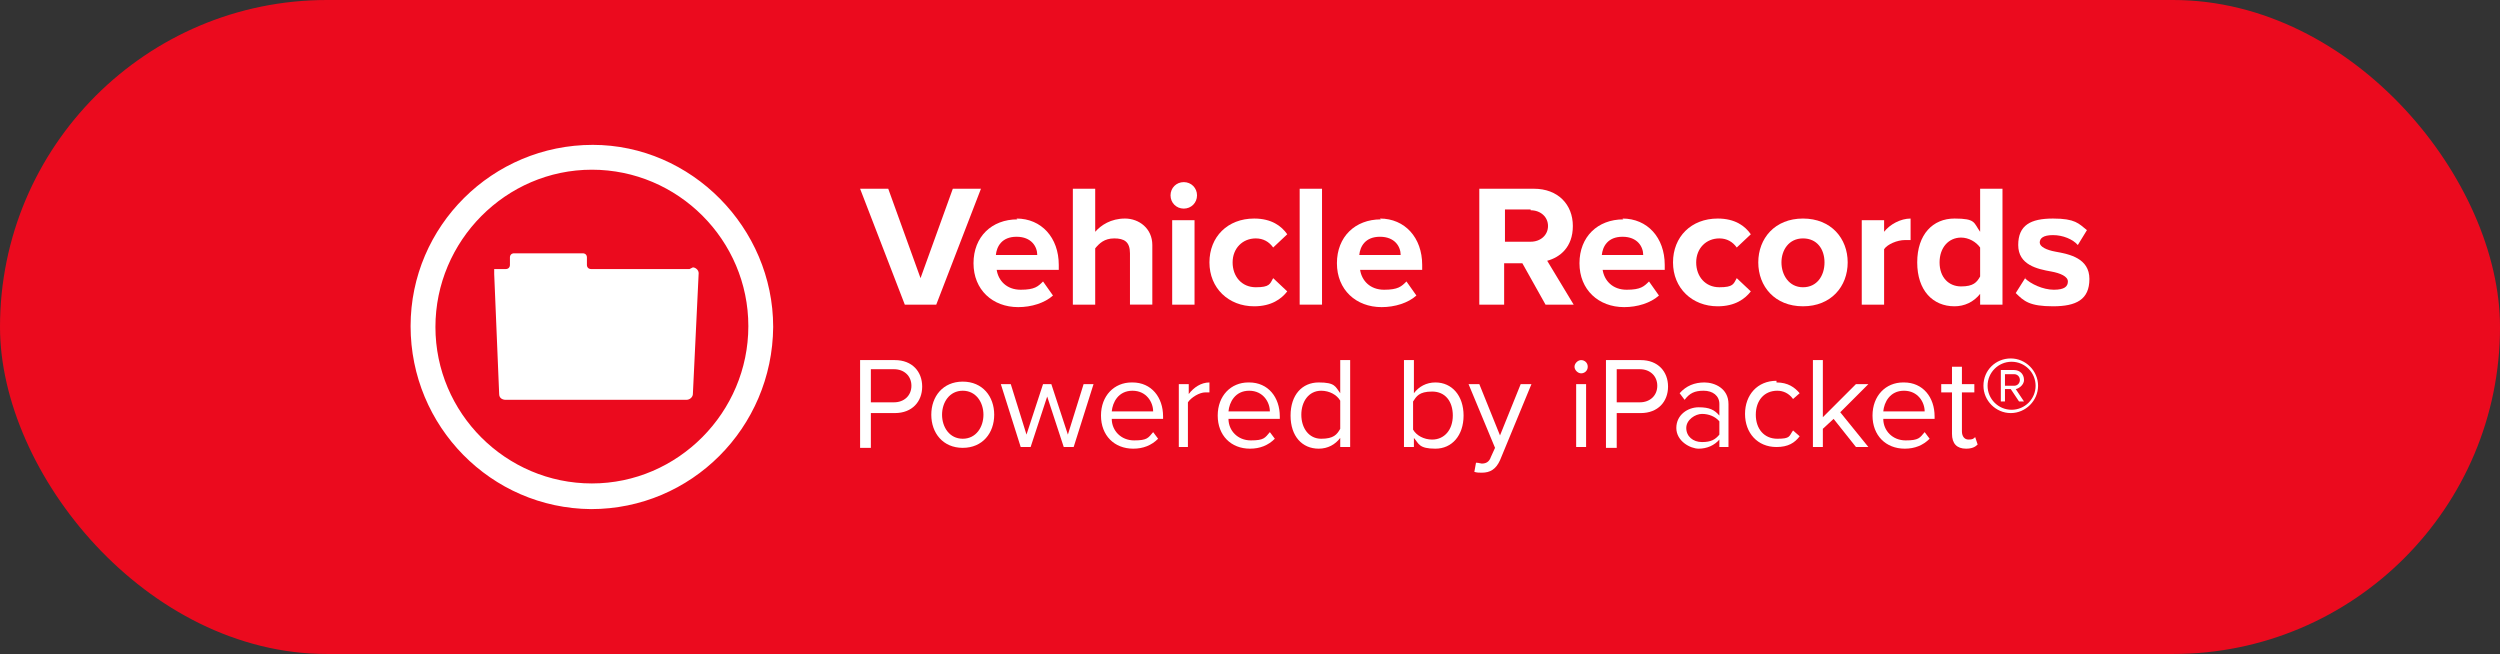 <?xml version="1.0" encoding="UTF-8"?>
<svg id="Layer_1" data-name="Layer 1" xmlns="http://www.w3.org/2000/svg" version="1.1" viewBox="0 0 302 79">
  <rect x="0" y="0" width="302" height="79" fill="#333333" stroke="none"/>
  <defs>
    <style>
      .cls-1 {
        fill: #eb0a1e;
      }

      .cls-1, .cls-2 {
        stroke-width: 0px;
      }

      .cls-2 {
        fill: #fff;
      }
    </style>
  </defs>
  <rect class="cls-1" x="0" y="0" width="302" height="79" rx="39.5" ry="39.5"/>
  <g>
    <g>
      <path class="cls-2" d="M71.6,17.5c-12.1,0-22,9.8-22,21.9,0,12.1,9.7,22,21.8,22.1,12.1,0,21.9-9.8,22-22,0-12-9.9-22-21.8-22ZM71.5,58.4c-10.4,0-18.9-8.5-18.9-18.9s8.5-19,18.9-19,18.9,8.5,18.9,18.9-8.5,19-18.9,19Z"/>
      <path class="cls-2" d="M83.3,32.5h-11.9c-.3,0-.5-.2-.5-.5v-.9c0-.3-.2-.5-.5-.5h-8.3c-.3,0-.5.2-.5.5v.9c0,.3-.2.5-.5.5h-1.4s0,0,0,0c0,0,0,0,0,0,0,0,0,0,0,0,0,0,0,0,0,.2h0c0,0,0,.2,0,.4l.6,14.5c0,.5.4.7.8.7h21.8c.5,0,.8-.4.8-.7l.7-14.6c0-.4-.4-.7-.7-.7Z"/>
    </g>
    <g>
      <g>
        <path class="cls-2" d="M109.3,36.8l-5.4-14h3.4l3.9,10.8,3.9-10.8h3.4l-5.4,14h-3.7Z"/>
        <path class="cls-2" d="M122.8,26.4c3,0,5.1,2.3,5.1,5.6v.6h-7.5c.2,1.3,1.2,2.4,2.9,2.4s2.1-.4,2.7-1l1.2,1.7c-1,.9-2.6,1.4-4.2,1.4-3.1,0-5.4-2.1-5.4-5.3s2.2-5.3,5.3-5.3ZM120.3,30.8h5c0-1-.7-2.2-2.5-2.2s-2.4,1.2-2.5,2.2Z"/>
        <path class="cls-2" d="M136.5,36.8v-6.2c0-1.4-.7-1.8-1.9-1.8s-1.8.6-2.3,1.2v6.8h-2.7v-14h2.7v5.2c.7-.8,1.9-1.6,3.6-1.6s3.3,1.2,3.3,3.2v7.2h-2.7Z"/>
        <path class="cls-2" d="M141.4,23.6c0-.9.7-1.6,1.6-1.6s1.6.7,1.6,1.6-.7,1.6-1.6,1.6-1.6-.7-1.6-1.6ZM141.6,36.8v-10.2h2.7v10.2h-2.7Z"/>
        <path class="cls-2" d="M151.5,26.4c2.1,0,3.3.9,4,1.9l-1.7,1.6c-.5-.7-1.2-1.1-2.1-1.1-1.6,0-2.8,1.2-2.8,2.9s1.1,3,2.8,3,1.7-.4,2.1-1.1l1.7,1.6c-.7.9-1.9,1.8-4,1.8-3.1,0-5.4-2.2-5.4-5.3s2.2-5.3,5.4-5.3Z"/>
        <path class="cls-2" d="M157,36.8v-14h2.7v14h-2.7Z"/>
        <path class="cls-2" d="M166.7,26.4c3,0,5.1,2.3,5.1,5.6v.6h-7.5c.2,1.3,1.2,2.4,2.9,2.4s2.1-.4,2.7-1l1.2,1.7c-1,.9-2.6,1.4-4.2,1.4-3.1,0-5.4-2.1-5.4-5.3s2.2-5.3,5.3-5.3ZM164.2,30.8h5c0-1-.7-2.2-2.5-2.2s-2.4,1.2-2.5,2.2Z"/>
        <path class="cls-2" d="M186.7,36.8l-2.8-5h-2.2v5h-3v-14h6.6c2.9,0,4.7,1.9,4.7,4.5s-1.6,3.8-3.1,4.2l3.2,5.3h-3.4ZM184.9,25.3h-3.1v3.9h3.1c1.2,0,2.1-.8,2.1-1.9s-.9-1.9-2.1-1.9Z"/>
        <path class="cls-2" d="M196,26.4c3,0,5.1,2.3,5.1,5.6v.6h-7.5c.2,1.3,1.2,2.4,2.9,2.4s2.1-.4,2.7-1l1.2,1.7c-1,.9-2.6,1.4-4.2,1.4-3.1,0-5.4-2.1-5.4-5.3s2.2-5.3,5.3-5.3ZM193.5,30.8h5c0-1-.7-2.2-2.5-2.2s-2.4,1.2-2.5,2.2Z"/>
        <path class="cls-2" d="M207.5,26.4c2.1,0,3.3.9,4,1.9l-1.7,1.6c-.5-.7-1.2-1.1-2.1-1.1-1.6,0-2.8,1.2-2.8,2.9s1.1,3,2.8,3,1.7-.4,2.1-1.1l1.7,1.6c-.7.9-1.9,1.8-4,1.8-3.1,0-5.4-2.2-5.4-5.3s2.2-5.3,5.4-5.3Z"/>
        <path class="cls-2" d="M212.4,31.7c0-2.9,2-5.3,5.4-5.3s5.4,2.4,5.4,5.3-2,5.3-5.4,5.3-5.4-2.4-5.4-5.3ZM220.4,31.7c0-1.6-.9-2.9-2.6-2.9s-2.6,1.4-2.6,2.9.9,3,2.6,3,2.6-1.4,2.6-3Z"/>
        <path class="cls-2" d="M224.9,36.8v-10.2h2.7v1.4c.7-.9,2-1.6,3.2-1.6v2.6c-.2,0-.4,0-.7,0-.9,0-2.1.5-2.5,1.1v6.7h-2.7Z"/>
        <path class="cls-2" d="M239.2,36.8v-1.3c-.8,1-1.9,1.5-3.1,1.5-2.6,0-4.5-1.9-4.5-5.3s1.9-5.3,4.5-5.3,2.3.5,3.1,1.6v-5.2h2.7v14h-2.7ZM239.2,29.9c-.5-.7-1.4-1.2-2.3-1.2-1.5,0-2.6,1.2-2.6,3s1.1,2.9,2.6,2.9,1.9-.5,2.3-1.2v-3.6Z"/>
        <path class="cls-2" d="M244.6,33.6c.7.7,2.2,1.4,3.5,1.4s1.7-.4,1.7-1-.9-1-2-1.2c-1.7-.3-4-.8-4-3.2s1.5-3.2,4.2-3.2,3.1.6,4.1,1.4l-1.1,1.8c-.6-.7-1.8-1.2-3-1.2s-1.6.4-1.6.9.8.9,1.9,1.1c1.7.3,4.1.8,4.1,3.3s-1.6,3.3-4.4,3.3-3.5-.6-4.5-1.6l1.2-1.9Z"/>
      </g>
      <g>
        <path class="cls-2" d="M103.9,54v-10.5h4.2c2.1,0,3.3,1.4,3.3,3.2s-1.2,3.2-3.3,3.2h-2.9v4.2h-1.3ZM108,44.6h-2.8v4h2.8c1.2,0,2.1-.8,2.1-2s-.9-2-2.1-2Z"/>
        <path class="cls-2" d="M112.5,50.1c0-2.2,1.4-4,3.8-4s3.8,1.8,3.8,4-1.4,4-3.8,4-3.8-1.8-3.8-4ZM118.8,50.1c0-1.5-.9-2.9-2.5-2.9s-2.5,1.4-2.5,2.9.9,2.9,2.5,2.9,2.5-1.4,2.5-2.9Z"/>
        <path class="cls-2" d="M128.5,54l-2-6.1-2,6.1h-1.2l-2.4-7.6h1.2l1.9,6.1,2-6.1h1l2,6.1,1.9-6.1h1.2l-2.4,7.6h-1.2Z"/>
        <path class="cls-2" d="M136.8,46.2c2.3,0,3.7,1.8,3.7,4.1v.3h-6.2c0,1.4,1.1,2.6,2.7,2.6s1.7-.3,2.3-1l.6.8c-.8.8-1.8,1.2-3,1.2-2.3,0-3.9-1.6-3.9-4s1.6-4,3.7-4ZM134.3,49.7h5c0-1.1-.8-2.5-2.5-2.5s-2.4,1.4-2.5,2.5Z"/>
        <path class="cls-2" d="M142.4,54v-7.6h1.2v1.2c.6-.8,1.5-1.4,2.5-1.4v1.2c-.1,0-.3,0-.5,0-.7,0-1.7.6-2.1,1.2v5.4h-1.2Z"/>
        <path class="cls-2" d="M150.9,46.2c2.3,0,3.7,1.8,3.7,4.1v.3h-6.2c0,1.4,1.1,2.6,2.7,2.6s1.7-.3,2.3-1l.6.8c-.8.8-1.8,1.2-3,1.2-2.3,0-3.9-1.6-3.9-4s1.6-4,3.7-4ZM148.4,49.7h5c0-1.1-.8-2.5-2.5-2.5s-2.4,1.4-2.5,2.5Z"/>
        <path class="cls-2" d="M161.9,54v-1.1c-.6.8-1.5,1.3-2.6,1.3-2,0-3.4-1.5-3.4-4s1.4-4,3.4-4,2,.5,2.6,1.3v-4h1.2v10.5h-1.2ZM161.9,48.4c-.4-.7-1.3-1.2-2.3-1.2-1.5,0-2.4,1.3-2.4,2.9s.9,2.9,2.4,2.9,1.9-.5,2.3-1.2v-3.4Z"/>
        <path class="cls-2" d="M169.6,54v-10.5h1.2v4c.6-.8,1.5-1.3,2.6-1.3,2,0,3.4,1.6,3.4,4s-1.4,4-3.4,4-2-.6-2.6-1.3v1.1h-1.2ZM170.7,51.9c.4.7,1.3,1.2,2.3,1.2,1.5,0,2.5-1.2,2.5-2.9s-.9-2.9-2.5-2.9-1.9.6-2.3,1.2v3.4Z"/>
        <path class="cls-2" d="M178.4,55.9c.2,0,.5.1.6.1.5,0,.9-.2,1.1-.8l.5-1.1-3.2-7.7h1.3l2.5,6.2,2.5-6.2h1.3l-3.8,9.2c-.5,1.1-1.2,1.5-2.2,1.5-.3,0-.6,0-.9-.1l.2-1.1Z"/>
        <path class="cls-2" d="M190.2,44.3c0-.4.4-.8.8-.8s.8.3.8.8-.4.8-.8.8-.8-.4-.8-.8ZM190.4,54v-7.6h1.2v7.6h-1.2Z"/>
        <path class="cls-2" d="M194,54v-10.5h4.2c2.1,0,3.3,1.4,3.3,3.2s-1.2,3.2-3.3,3.2h-2.9v4.2h-1.3ZM198.1,44.6h-2.8v4h2.8c1.2,0,2.1-.8,2.1-2s-.9-2-2.1-2Z"/>
        <path class="cls-2" d="M207.7,54v-.9c-.6.7-1.5,1.1-2.5,1.1s-2.7-.9-2.7-2.5,1.4-2.5,2.7-2.5,1.9.3,2.5,1v-1.4c0-1-.8-1.6-1.9-1.6s-1.7.3-2.3,1.1l-.6-.8c.8-.9,1.8-1.3,3-1.3s2.9.7,2.9,2.6v5.2h-1.2ZM207.7,50.9c-.5-.6-1.3-.9-2.1-.9s-1.9.7-1.9,1.7.8,1.7,1.9,1.7,1.6-.3,2.1-.9v-1.4Z"/>
        <path class="cls-2" d="M214.6,46.2c1.4,0,2.2.6,2.8,1.3l-.8.7c-.5-.7-1.2-1-1.9-1-1.6,0-2.6,1.2-2.6,2.9s1,2.9,2.6,2.9,1.4-.3,1.9-1l.8.7c-.6.8-1.4,1.3-2.8,1.3-2.3,0-3.8-1.7-3.8-4s1.5-4,3.8-4Z"/>
        <path class="cls-2" d="M224.2,54l-2.7-3.4-1.3,1.2v2.2h-1.2v-10.5h1.2v6.9l4-4h1.5l-3.4,3.4,3.4,4.2h-1.5Z"/>
        <path class="cls-2" d="M230,46.2c2.3,0,3.7,1.8,3.7,4.1v.3h-6.2c0,1.4,1.1,2.6,2.7,2.6s1.7-.3,2.3-1l.6.8c-.8.8-1.8,1.2-3,1.2-2.3,0-3.9-1.6-3.9-4s1.6-4,3.7-4ZM227.5,49.7h5c0-1.1-.8-2.5-2.5-2.5s-2.4,1.4-2.5,2.5Z"/>
        <path class="cls-2" d="M235.8,52.4v-5h-1.3v-1h1.3v-2.1h1.2v2.1h1.5v1h-1.5v4.7c0,.6.3,1,.8,1s.6-.1.8-.3l.3.9c-.3.3-.7.5-1.4.5-1.1,0-1.7-.6-1.7-1.8Z"/>
        <path class="cls-2" d="M239.6,46.6c0-1.9,1.5-3.3,3.3-3.3s3.3,1.5,3.3,3.3-1.5,3.3-3.3,3.3-3.3-1.5-3.3-3.3ZM240.1,46.6c0,1.6,1.3,2.9,2.9,2.9s2.9-1.3,2.9-2.9-1.3-2.9-2.9-2.9-2.9,1.3-2.9,2.9ZM243.9,48.5l-1-1.5h-.7v1.5h-.5v-3.8h1.6c.7,0,1.2.5,1.2,1.2s-.8,1.1-1,1.1l1,1.5h-.6ZM242.2,45.2v1.4h1.1c.4,0,.7-.3.7-.7s-.3-.7-.7-.7h-1.1Z"/>
      </g>
    </g>
  </g>
</svg>